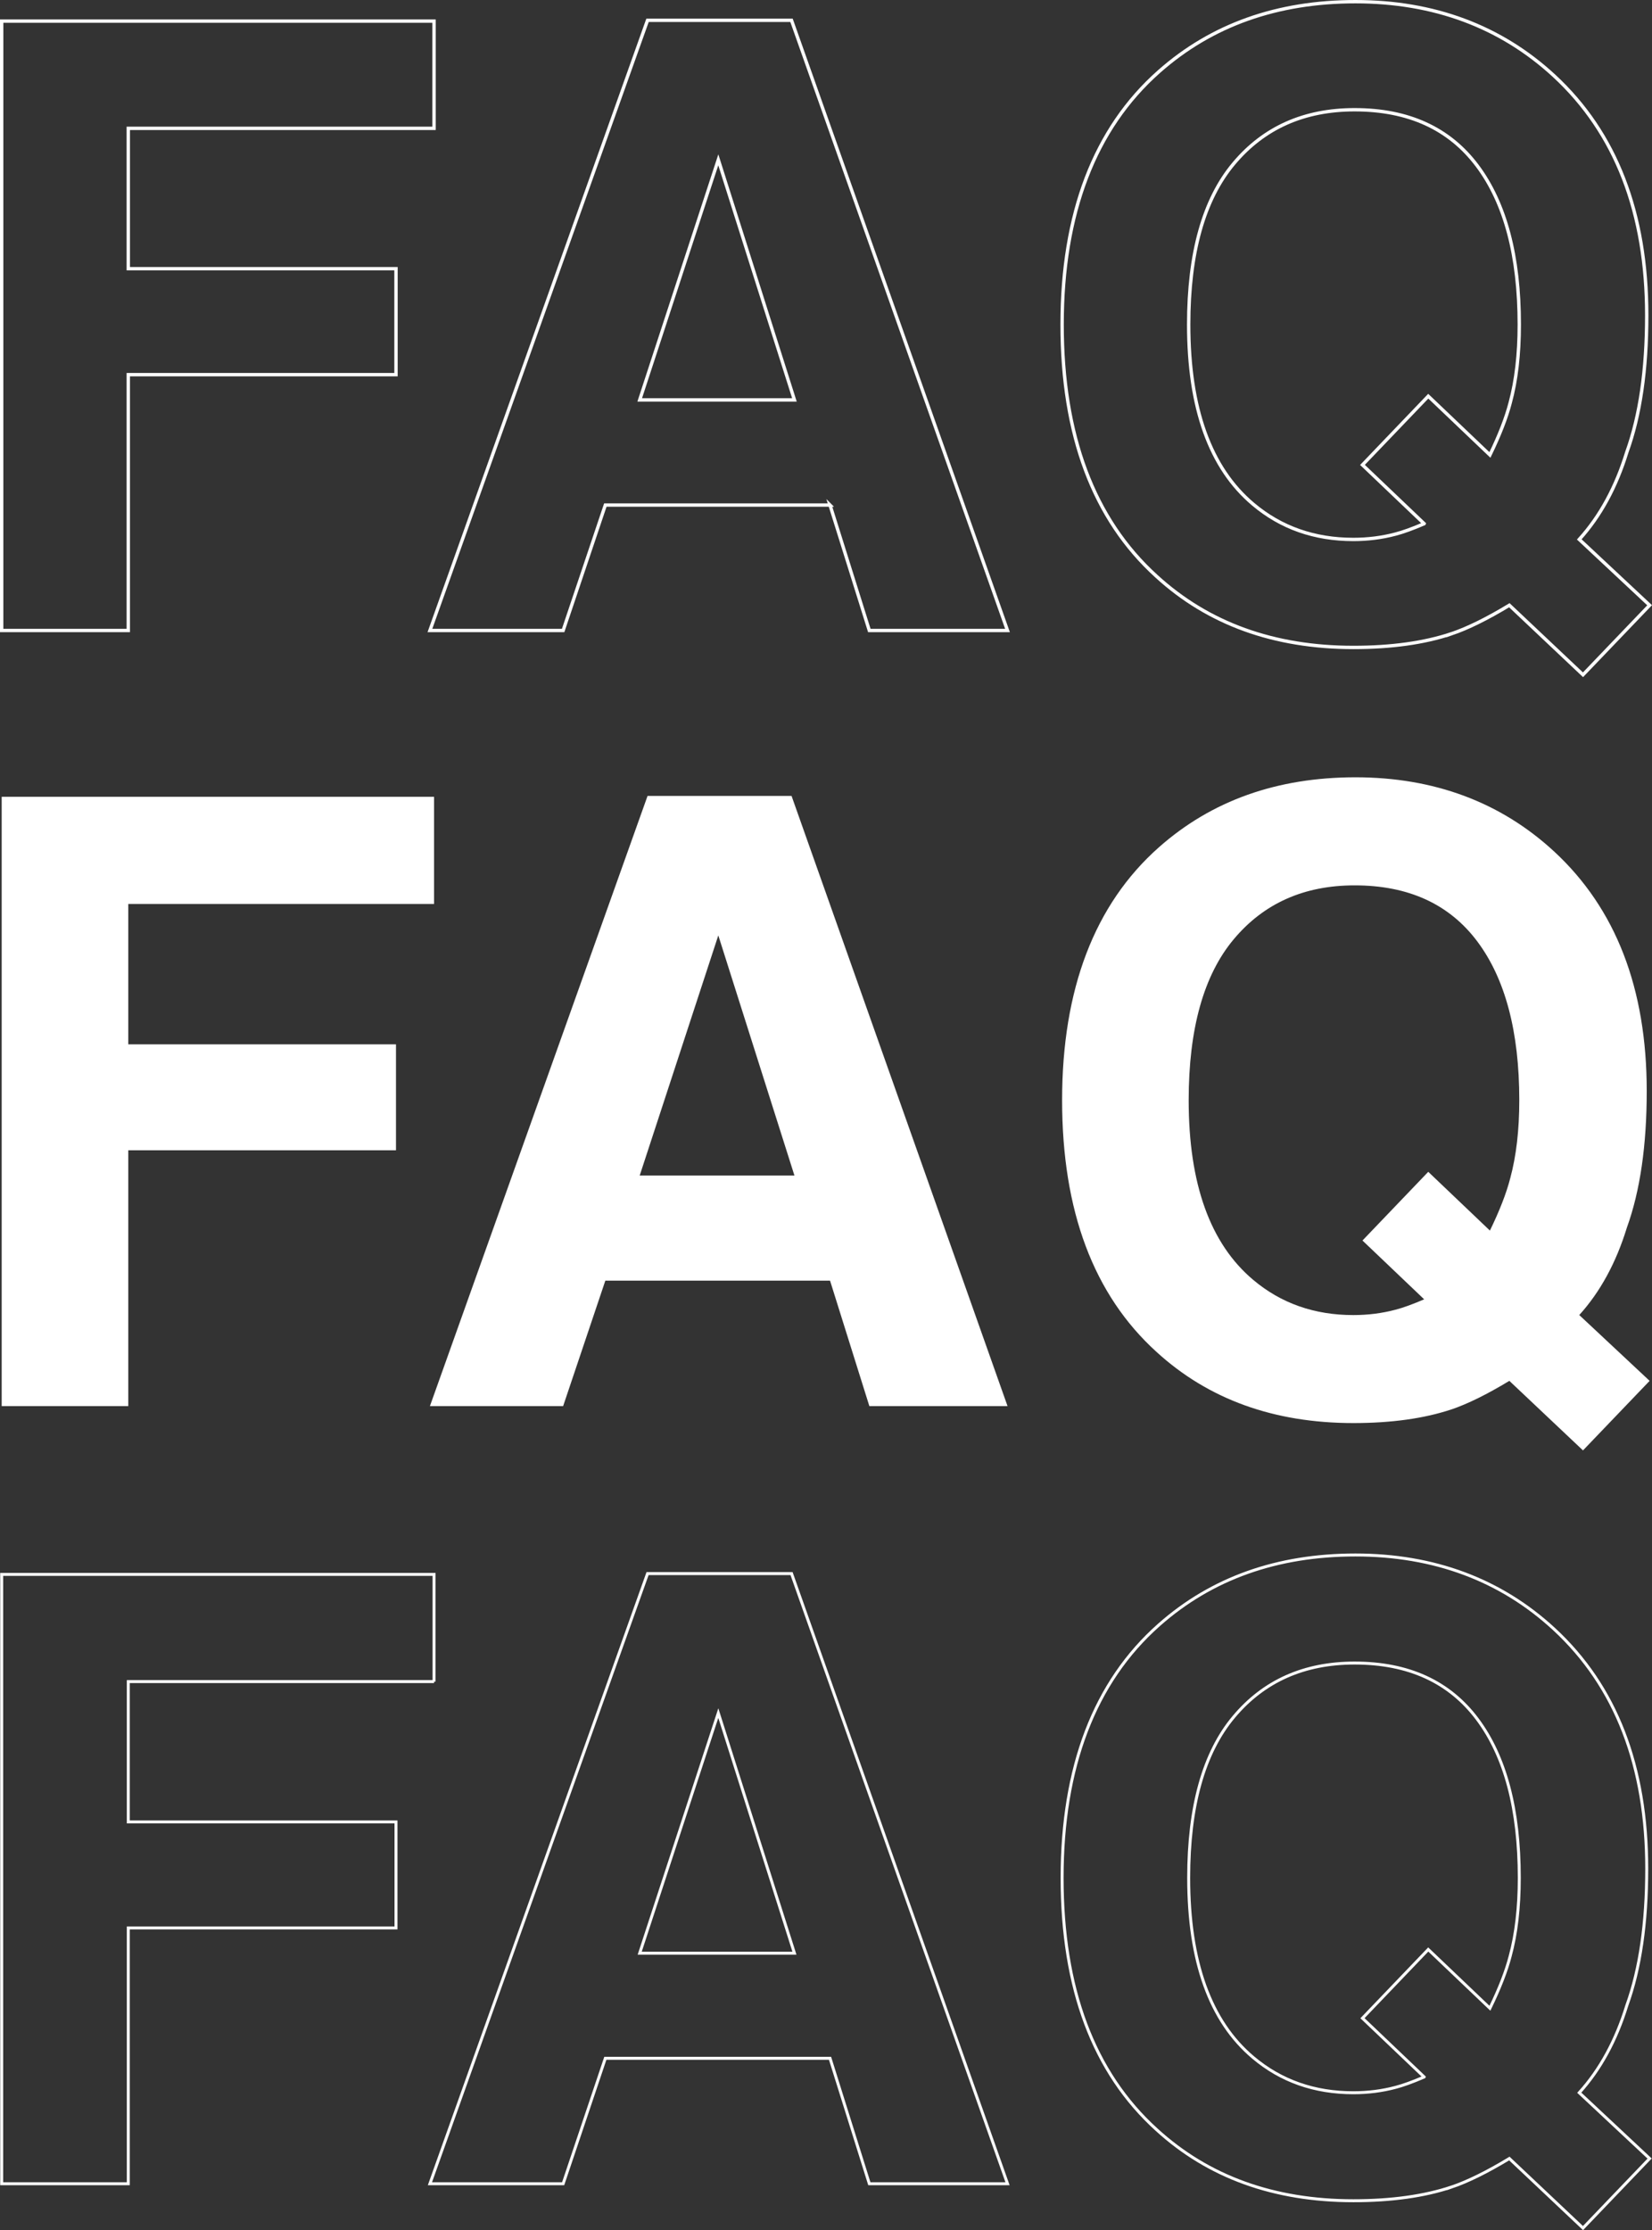 <svg xmlns="http://www.w3.org/2000/svg" id="Layer_2" data-name="Layer 2" viewBox="0 0 492.19 664.1"><rect x="0" y="0" width="492.19" height="664.1" fill="#333333" stroke="none"/><defs><style>      .cls-1 {        fill: #fff;      }      .cls-2, .cls-3 {        fill: none;        stroke: #fff;        stroke-miterlimit: 10;      }      .cls-3 {        stroke-width: .88px;      }    </style></defs><g id="Warstwa_1" data-name="Warstwa 1"><g><g><path class="cls-2" d="m129.32,38.22H38.22v41.79h79.76v31.56H38.22v76.18H.5V6.29h128.82v31.93Z"></path><path class="cls-2" d="m247.29,150.4h-66.94l-12.57,37.35h-39.69L192.92,6.05h42.9l64.35,181.7h-41.17l-11.71-37.35Zm-10.6-31.31l-22.68-71.5-23.42,71.5h46.1Z"></path><path class="cls-2" d="m432.44,188.73c-8.14,2.71-17.87,4.07-29.21,4.07-23.67,0-43.23-7.07-58.68-21.2-18.74-17.01-28.11-41.99-28.11-74.95s9.62-58.31,28.85-75.32c15.7-13.89,35.21-20.83,58.55-20.83s43.23,7.36,59.17,22.07c18.41,17.01,27.61,40.8,27.61,71.37,0,16.19-1.97,29.75-5.92,40.68-3.21,10.44-7.93,19.11-14.18,26.01l20.96,19.6-19.85,20.71-21.94-20.71c-6.66,4.03-12.41,6.86-17.26,8.51Zm-8.14-32.79l-18.37-17.5,19.6-20.46,18.37,17.5c2.88-5.92,4.89-11.09,6.04-15.53,1.81-6.66,2.71-14.42,2.71-23.3,0-20.38-4.17-36.14-12.51-47.27-8.34-11.13-20.52-16.7-36.55-16.7-15.04,0-27.04,5.34-36,16.03-8.96,10.68-13.44,26.67-13.44,47.95,0,24.9,6.41,42.73,19.23,53.5,8.3,6.99,18.24,10.48,29.83,10.48,4.35,0,8.55-.53,12.57-1.6,2.22-.57,5.05-1.6,8.51-3.08Z"></path></g><g><path class="cls-1" d="m129.32,269.19H38.22v41.79h79.76v31.56H38.22v76.18H.5v-181.45h128.82v31.93Z"></path><path class="cls-1" d="m247.29,381.36h-66.94l-12.57,37.35h-39.69l64.84-181.7h42.9l64.35,181.7h-41.17l-11.71-37.35Zm-10.6-31.31l-22.68-71.5-23.42,71.5h46.1Z"></path><path class="cls-1" d="m432.44,419.7c-8.14,2.71-17.87,4.07-29.21,4.07-23.67,0-43.23-7.07-58.68-21.2-18.74-17.01-28.11-41.99-28.11-74.95s9.62-58.31,28.85-75.32c15.7-13.89,35.21-20.83,58.55-20.83s43.23,7.36,59.17,22.07c18.41,17.01,27.61,40.8,27.61,71.37,0,16.19-1.97,29.75-5.92,40.68-3.21,10.44-7.93,19.11-14.18,26.01l20.96,19.6-19.85,20.71-21.94-20.71c-6.66,4.03-12.41,6.86-17.26,8.51Zm-8.14-32.79l-18.37-17.5,19.6-20.46,18.37,17.5c2.88-5.92,4.89-11.09,6.04-15.53,1.81-6.66,2.71-14.42,2.71-23.3,0-20.38-4.17-36.14-12.51-47.27-8.34-11.13-20.52-16.7-36.55-16.7-15.04,0-27.04,5.34-36,16.03-8.96,10.68-13.44,26.67-13.44,47.95,0,24.9,6.41,42.73,19.23,53.5,8.3,6.99,18.24,10.48,29.83,10.48,4.35,0,8.55-.53,12.57-1.6,2.22-.57,5.05-1.6,8.51-3.08Z"></path></g><g><path class="cls-3" d="m129.32,500.76H38.22v41.79h79.76v31.56H38.22v76.18H.5v-181.45h128.82v31.93Z"></path><path class="cls-3" d="m247.29,612.94h-66.94l-12.57,37.35h-39.69l64.84-181.7h42.9l64.35,181.7h-41.17l-11.71-37.35Zm-10.6-31.31l-22.68-71.5-23.42,71.5h46.1Z"></path><path class="cls-3" d="m432.44,651.28c-8.14,2.71-17.87,4.07-29.21,4.07-23.67,0-43.23-7.07-58.68-21.2-18.74-17.01-28.11-41.99-28.11-74.95s9.62-58.31,28.85-75.32c15.7-13.89,35.21-20.83,58.55-20.83s43.23,7.36,59.17,22.07c18.41,17.01,27.61,40.8,27.61,71.37,0,16.19-1.97,29.75-5.92,40.68-3.21,10.44-7.93,19.11-14.18,26.01l20.96,19.6-19.85,20.71-21.94-20.71c-6.66,4.03-12.41,6.86-17.26,8.51Zm-8.14-32.79l-18.37-17.5,19.6-20.46,18.37,17.5c2.88-5.92,4.89-11.09,6.04-15.53,1.81-6.66,2.71-14.42,2.71-23.3,0-20.38-4.17-36.14-12.51-47.27-8.34-11.13-20.52-16.7-36.55-16.7-15.04,0-27.04,5.34-36,16.03-8.96,10.68-13.44,26.67-13.44,47.95,0,24.9,6.41,42.73,19.23,53.5,8.3,6.99,18.24,10.48,29.83,10.48,4.35,0,8.55-.53,12.57-1.6,2.22-.57,5.05-1.6,8.51-3.08Z"></path></g></g></g></svg>